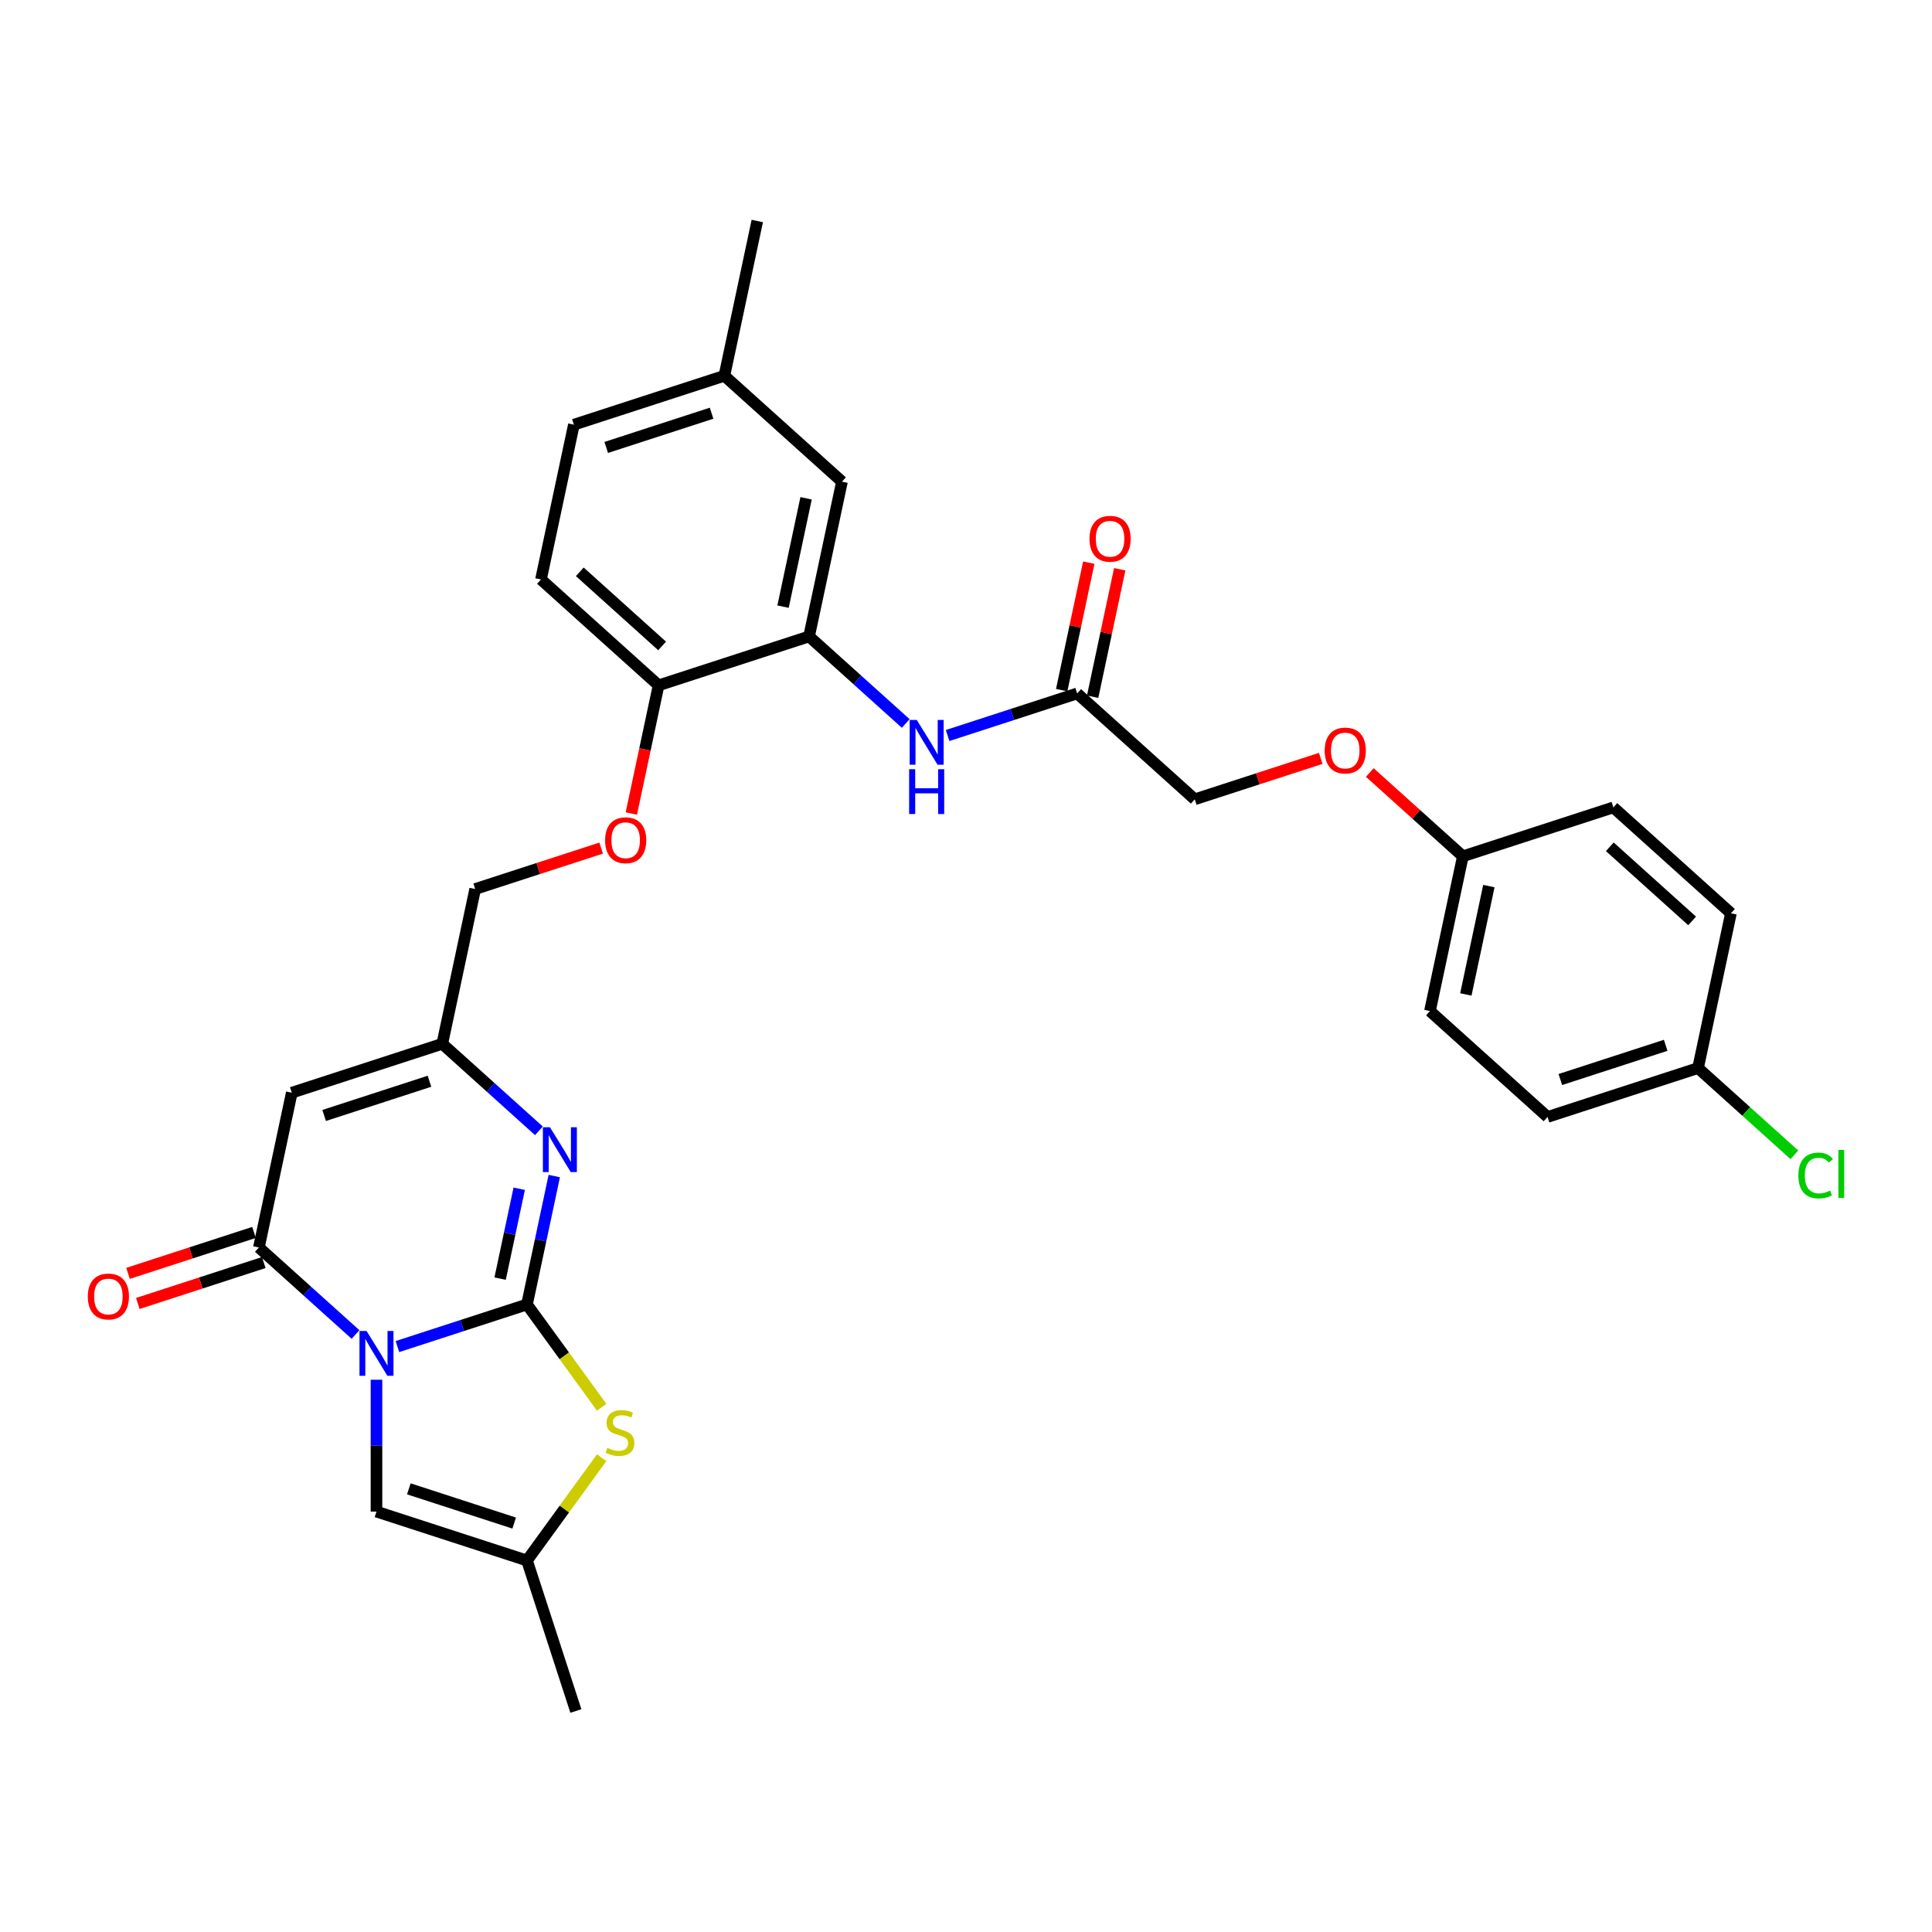 <?xml version='1.0' encoding='iso-8859-1'?>
<svg version='1.1' baseProfile='full'
              xmlns='http://www.w3.org/2000/svg'
                      xmlns:rdkit='http://www.rdkit.org/xml'
                      xmlns:xlink='http://www.w3.org/1999/xlink'
                  xml:space='preserve'
width='1000px' height='1000px' viewBox='0 0 1000 1000'>
<!-- END OF HEADER -->
<rect style='opacity:1.0;fill:#FFFFFF;stroke:none' width='1000' height='1000' x='0' y='0'> </rect>
<path class='bond-0' d='M 205.71,696.979 L 239.236,686.086' style='fill:none;fill-rule:evenodd;stroke:#0000FF;stroke-width:6px;stroke-linecap:butt;stroke-linejoin:miter;stroke-opacity:1' />
<path class='bond-0' d='M 239.236,686.086 L 272.762,675.192' style='fill:none;fill-rule:evenodd;stroke:#000000;stroke-width:6px;stroke-linecap:butt;stroke-linejoin:miter;stroke-opacity:1' />
<path class='bond-1' d='M 184.021,690.738 L 159.01,668.218' style='fill:none;fill-rule:evenodd;stroke:#0000FF;stroke-width:6px;stroke-linecap:butt;stroke-linejoin:miter;stroke-opacity:1' />
<path class='bond-1' d='M 159.01,668.218 L 133.998,645.697' style='fill:none;fill-rule:evenodd;stroke:#000000;stroke-width:6px;stroke-linecap:butt;stroke-linejoin:miter;stroke-opacity:1' />
<path class='bond-5' d='M 194.866,714.148 L 194.866,748.277' style='fill:none;fill-rule:evenodd;stroke:#0000FF;stroke-width:6px;stroke-linecap:butt;stroke-linejoin:miter;stroke-opacity:1' />
<path class='bond-5' d='M 194.866,748.277 L 194.866,782.407' style='fill:none;fill-rule:evenodd;stroke:#000000;stroke-width:6px;stroke-linecap:butt;stroke-linejoin:miter;stroke-opacity:1' />
<path class='bond-2' d='M 272.762,675.192 L 279.826,641.957' style='fill:none;fill-rule:evenodd;stroke:#000000;stroke-width:6px;stroke-linecap:butt;stroke-linejoin:miter;stroke-opacity:1' />
<path class='bond-2' d='M 279.826,641.957 L 286.89,608.723' style='fill:none;fill-rule:evenodd;stroke:#0000FF;stroke-width:6px;stroke-linecap:butt;stroke-linejoin:miter;stroke-opacity:1' />
<path class='bond-2' d='M 258.858,661.816 L 263.803,638.552' style='fill:none;fill-rule:evenodd;stroke:#000000;stroke-width:6px;stroke-linecap:butt;stroke-linejoin:miter;stroke-opacity:1' />
<path class='bond-2' d='M 263.803,638.552 L 268.748,615.287' style='fill:none;fill-rule:evenodd;stroke:#0000FF;stroke-width:6px;stroke-linecap:butt;stroke-linejoin:miter;stroke-opacity:1' />
<path class='bond-4' d='M 272.762,675.192 L 292.091,701.796' style='fill:none;fill-rule:evenodd;stroke:#000000;stroke-width:6px;stroke-linecap:butt;stroke-linejoin:miter;stroke-opacity:1' />
<path class='bond-4' d='M 292.091,701.796 L 311.42,728.4' style='fill:none;fill-rule:evenodd;stroke:#CCCC00;stroke-width:6px;stroke-linecap:butt;stroke-linejoin:miter;stroke-opacity:1' />
<path class='bond-3' d='M 133.998,645.697 L 151.027,565.582' style='fill:none;fill-rule:evenodd;stroke:#000000;stroke-width:6px;stroke-linecap:butt;stroke-linejoin:miter;stroke-opacity:1' />
<path class='bond-12' d='M 131.467,637.908 L 98.867,648.5' style='fill:none;fill-rule:evenodd;stroke:#000000;stroke-width:6px;stroke-linecap:butt;stroke-linejoin:miter;stroke-opacity:1' />
<path class='bond-12' d='M 98.867,648.5 L 66.266,659.093' style='fill:none;fill-rule:evenodd;stroke:#FF0000;stroke-width:6px;stroke-linecap:butt;stroke-linejoin:miter;stroke-opacity:1' />
<path class='bond-12' d='M 136.529,653.487 L 103.929,664.079' style='fill:none;fill-rule:evenodd;stroke:#000000;stroke-width:6px;stroke-linecap:butt;stroke-linejoin:miter;stroke-opacity:1' />
<path class='bond-12' d='M 103.929,664.079 L 71.329,674.672' style='fill:none;fill-rule:evenodd;stroke:#FF0000;stroke-width:6px;stroke-linecap:butt;stroke-linejoin:miter;stroke-opacity:1' />
<path class='bond-32' d='M 278.947,585.313 L 253.935,562.793' style='fill:none;fill-rule:evenodd;stroke:#0000FF;stroke-width:6px;stroke-linecap:butt;stroke-linejoin:miter;stroke-opacity:1' />
<path class='bond-32' d='M 253.935,562.793 L 228.924,540.272' style='fill:none;fill-rule:evenodd;stroke:#000000;stroke-width:6px;stroke-linecap:butt;stroke-linejoin:miter;stroke-opacity:1' />
<path class='bond-6' d='M 151.027,565.582 L 228.924,540.272' style='fill:none;fill-rule:evenodd;stroke:#000000;stroke-width:6px;stroke-linecap:butt;stroke-linejoin:miter;stroke-opacity:1' />
<path class='bond-6' d='M 167.774,577.365 L 222.301,559.648' style='fill:none;fill-rule:evenodd;stroke:#000000;stroke-width:6px;stroke-linecap:butt;stroke-linejoin:miter;stroke-opacity:1' />
<path class='bond-31' d='M 311.42,754.509 L 292.091,781.113' style='fill:none;fill-rule:evenodd;stroke:#CCCC00;stroke-width:6px;stroke-linecap:butt;stroke-linejoin:miter;stroke-opacity:1' />
<path class='bond-31' d='M 292.091,781.113 L 272.762,807.717' style='fill:none;fill-rule:evenodd;stroke:#000000;stroke-width:6px;stroke-linecap:butt;stroke-linejoin:miter;stroke-opacity:1' />
<path class='bond-7' d='M 194.866,782.407 L 272.762,807.717' style='fill:none;fill-rule:evenodd;stroke:#000000;stroke-width:6px;stroke-linecap:butt;stroke-linejoin:miter;stroke-opacity:1' />
<path class='bond-7' d='M 211.612,770.624 L 266.139,788.342' style='fill:none;fill-rule:evenodd;stroke:#000000;stroke-width:6px;stroke-linecap:butt;stroke-linejoin:miter;stroke-opacity:1' />
<path class='bond-16' d='M 228.924,540.272 L 245.953,460.157' style='fill:none;fill-rule:evenodd;stroke:#000000;stroke-width:6px;stroke-linecap:butt;stroke-linejoin:miter;stroke-opacity:1' />
<path class='bond-29' d='M 272.762,807.717 L 298.072,885.613' style='fill:none;fill-rule:evenodd;stroke:#000000;stroke-width:6px;stroke-linecap:butt;stroke-linejoin:miter;stroke-opacity:1' />
<path class='bond-8' d='M 418.774,329.422 L 340.878,354.732' style='fill:none;fill-rule:evenodd;stroke:#000000;stroke-width:6px;stroke-linecap:butt;stroke-linejoin:miter;stroke-opacity:1' />
<path class='bond-9' d='M 418.774,329.422 L 443.786,351.942' style='fill:none;fill-rule:evenodd;stroke:#000000;stroke-width:6px;stroke-linecap:butt;stroke-linejoin:miter;stroke-opacity:1' />
<path class='bond-9' d='M 443.786,351.942 L 468.797,374.463' style='fill:none;fill-rule:evenodd;stroke:#0000FF;stroke-width:6px;stroke-linecap:butt;stroke-linejoin:miter;stroke-opacity:1' />
<path class='bond-14' d='M 418.774,329.422 L 435.803,249.307' style='fill:none;fill-rule:evenodd;stroke:#000000;stroke-width:6px;stroke-linecap:butt;stroke-linejoin:miter;stroke-opacity:1' />
<path class='bond-14' d='M 405.305,313.999 L 417.226,257.918' style='fill:none;fill-rule:evenodd;stroke:#000000;stroke-width:6px;stroke-linecap:butt;stroke-linejoin:miter;stroke-opacity:1' />
<path class='bond-10' d='M 490.485,380.703 L 524.011,369.81' style='fill:none;fill-rule:evenodd;stroke:#0000FF;stroke-width:6px;stroke-linecap:butt;stroke-linejoin:miter;stroke-opacity:1' />
<path class='bond-10' d='M 524.011,369.81 L 557.537,358.917' style='fill:none;fill-rule:evenodd;stroke:#000000;stroke-width:6px;stroke-linecap:butt;stroke-linejoin:miter;stroke-opacity:1' />
<path class='bond-15' d='M 565.549,360.62 L 572.561,327.631' style='fill:none;fill-rule:evenodd;stroke:#000000;stroke-width:6px;stroke-linecap:butt;stroke-linejoin:miter;stroke-opacity:1' />
<path class='bond-15' d='M 572.561,327.631 L 579.573,294.642' style='fill:none;fill-rule:evenodd;stroke:#FF0000;stroke-width:6px;stroke-linecap:butt;stroke-linejoin:miter;stroke-opacity:1' />
<path class='bond-15' d='M 549.526,357.214 L 556.538,324.225' style='fill:none;fill-rule:evenodd;stroke:#000000;stroke-width:6px;stroke-linecap:butt;stroke-linejoin:miter;stroke-opacity:1' />
<path class='bond-15' d='M 556.538,324.225 L 563.55,291.236' style='fill:none;fill-rule:evenodd;stroke:#FF0000;stroke-width:6px;stroke-linecap:butt;stroke-linejoin:miter;stroke-opacity:1' />
<path class='bond-19' d='M 557.537,358.917 L 618.405,413.722' style='fill:none;fill-rule:evenodd;stroke:#000000;stroke-width:6px;stroke-linecap:butt;stroke-linejoin:miter;stroke-opacity:1' />
<path class='bond-11' d='M 340.878,354.732 L 333.827,387.901' style='fill:none;fill-rule:evenodd;stroke:#000000;stroke-width:6px;stroke-linecap:butt;stroke-linejoin:miter;stroke-opacity:1' />
<path class='bond-11' d='M 333.827,387.901 L 326.777,421.071' style='fill:none;fill-rule:evenodd;stroke:#FF0000;stroke-width:6px;stroke-linecap:butt;stroke-linejoin:miter;stroke-opacity:1' />
<path class='bond-17' d='M 340.878,354.732 L 280.011,299.927' style='fill:none;fill-rule:evenodd;stroke:#000000;stroke-width:6px;stroke-linecap:butt;stroke-linejoin:miter;stroke-opacity:1' />
<path class='bond-17' d='M 342.709,334.338 L 300.102,295.974' style='fill:none;fill-rule:evenodd;stroke:#000000;stroke-width:6px;stroke-linecap:butt;stroke-linejoin:miter;stroke-opacity:1' />
<path class='bond-13' d='M 311.154,438.972 L 278.553,449.564' style='fill:none;fill-rule:evenodd;stroke:#FF0000;stroke-width:6px;stroke-linecap:butt;stroke-linejoin:miter;stroke-opacity:1' />
<path class='bond-13' d='M 278.553,449.564 L 245.953,460.157' style='fill:none;fill-rule:evenodd;stroke:#000000;stroke-width:6px;stroke-linecap:butt;stroke-linejoin:miter;stroke-opacity:1' />
<path class='bond-33' d='M 435.803,249.307 L 374.936,194.502' style='fill:none;fill-rule:evenodd;stroke:#000000;stroke-width:6px;stroke-linecap:butt;stroke-linejoin:miter;stroke-opacity:1' />
<path class='bond-23' d='M 280.011,299.927 L 297.04,219.812' style='fill:none;fill-rule:evenodd;stroke:#000000;stroke-width:6px;stroke-linecap:butt;stroke-linejoin:miter;stroke-opacity:1' />
<path class='bond-18' d='M 683.606,392.537 L 651.005,403.129' style='fill:none;fill-rule:evenodd;stroke:#FF0000;stroke-width:6px;stroke-linecap:butt;stroke-linejoin:miter;stroke-opacity:1' />
<path class='bond-18' d='M 651.005,403.129 L 618.405,413.722' style='fill:none;fill-rule:evenodd;stroke:#000000;stroke-width:6px;stroke-linecap:butt;stroke-linejoin:miter;stroke-opacity:1' />
<path class='bond-20' d='M 708.996,399.843 L 733.082,421.53' style='fill:none;fill-rule:evenodd;stroke:#FF0000;stroke-width:6px;stroke-linecap:butt;stroke-linejoin:miter;stroke-opacity:1' />
<path class='bond-20' d='M 733.082,421.53 L 757.168,443.217' style='fill:none;fill-rule:evenodd;stroke:#000000;stroke-width:6px;stroke-linecap:butt;stroke-linejoin:miter;stroke-opacity:1' />
<path class='bond-25' d='M 757.168,443.217 L 835.064,417.907' style='fill:none;fill-rule:evenodd;stroke:#000000;stroke-width:6px;stroke-linecap:butt;stroke-linejoin:miter;stroke-opacity:1' />
<path class='bond-26' d='M 757.168,443.217 L 740.139,523.332' style='fill:none;fill-rule:evenodd;stroke:#000000;stroke-width:6px;stroke-linecap:butt;stroke-linejoin:miter;stroke-opacity:1' />
<path class='bond-26' d='M 770.637,458.64 L 758.717,514.721' style='fill:none;fill-rule:evenodd;stroke:#000000;stroke-width:6px;stroke-linecap:butt;stroke-linejoin:miter;stroke-opacity:1' />
<path class='bond-21' d='M 374.936,194.502 L 297.04,219.812' style='fill:none;fill-rule:evenodd;stroke:#000000;stroke-width:6px;stroke-linecap:butt;stroke-linejoin:miter;stroke-opacity:1' />
<path class='bond-21' d='M 368.313,213.877 L 313.786,231.594' style='fill:none;fill-rule:evenodd;stroke:#000000;stroke-width:6px;stroke-linecap:butt;stroke-linejoin:miter;stroke-opacity:1' />
<path class='bond-30' d='M 374.936,194.502 L 391.965,114.387' style='fill:none;fill-rule:evenodd;stroke:#000000;stroke-width:6px;stroke-linecap:butt;stroke-linejoin:miter;stroke-opacity:1' />
<path class='bond-22' d='M 878.903,552.827 L 801.006,578.137' style='fill:none;fill-rule:evenodd;stroke:#000000;stroke-width:6px;stroke-linecap:butt;stroke-linejoin:miter;stroke-opacity:1' />
<path class='bond-22' d='M 862.156,541.045 L 807.629,558.762' style='fill:none;fill-rule:evenodd;stroke:#000000;stroke-width:6px;stroke-linecap:butt;stroke-linejoin:miter;stroke-opacity:1' />
<path class='bond-24' d='M 878.903,552.827 L 903.84,575.281' style='fill:none;fill-rule:evenodd;stroke:#000000;stroke-width:6px;stroke-linecap:butt;stroke-linejoin:miter;stroke-opacity:1' />
<path class='bond-24' d='M 903.84,575.281 L 928.778,597.735' style='fill:none;fill-rule:evenodd;stroke:#00CC00;stroke-width:6px;stroke-linecap:butt;stroke-linejoin:miter;stroke-opacity:1' />
<path class='bond-34' d='M 878.903,552.827 L 895.932,472.712' style='fill:none;fill-rule:evenodd;stroke:#000000;stroke-width:6px;stroke-linecap:butt;stroke-linejoin:miter;stroke-opacity:1' />
<path class='bond-28' d='M 835.064,417.907 L 895.932,472.712' style='fill:none;fill-rule:evenodd;stroke:#000000;stroke-width:6px;stroke-linecap:butt;stroke-linejoin:miter;stroke-opacity:1' />
<path class='bond-28' d='M 833.233,438.301 L 875.84,476.665' style='fill:none;fill-rule:evenodd;stroke:#000000;stroke-width:6px;stroke-linecap:butt;stroke-linejoin:miter;stroke-opacity:1' />
<path class='bond-27' d='M 740.139,523.332 L 801.006,578.137' style='fill:none;fill-rule:evenodd;stroke:#000000;stroke-width:6px;stroke-linecap:butt;stroke-linejoin:miter;stroke-opacity:1' />
<path  class='atom-0' d='M 189.738 688.905
L 197.339 701.19
Q 198.093 702.403, 199.305 704.598
Q 200.517 706.793, 200.583 706.924
L 200.583 688.905
L 203.662 688.905
L 203.662 712.1
L 200.484 712.1
L 192.327 698.668
Q 191.376 697.095, 190.361 695.293
Q 189.378 693.491, 189.083 692.934
L 189.083 712.1
L 186.069 712.1
L 186.069 688.905
L 189.738 688.905
' fill='#0000FF'/>
<path  class='atom-3' d='M 284.664 583.479
L 292.264 595.765
Q 293.018 596.977, 294.23 599.172
Q 295.442 601.367, 295.508 601.499
L 295.508 583.479
L 298.587 583.479
L 298.587 606.675
L 295.41 606.675
L 287.252 593.243
Q 286.302 591.67, 285.286 589.868
Q 284.303 588.066, 284.008 587.509
L 284.008 606.675
L 280.994 606.675
L 280.994 583.479
L 284.664 583.479
' fill='#0000FF'/>
<path  class='atom-5' d='M 314.352 749.416
Q 314.614 749.514, 315.695 749.973
Q 316.776 750.432, 317.956 750.726
Q 319.168 750.989, 320.347 750.989
Q 322.542 750.989, 323.82 749.94
Q 325.098 748.859, 325.098 746.992
Q 325.098 745.714, 324.443 744.928
Q 323.82 744.141, 322.837 743.715
Q 321.854 743.289, 320.216 742.798
Q 318.152 742.176, 316.907 741.586
Q 315.695 740.996, 314.811 739.751
Q 313.959 738.506, 313.959 736.409
Q 313.959 733.494, 315.925 731.692
Q 317.923 729.89, 321.854 729.89
Q 324.541 729.89, 327.588 731.168
L 326.834 733.69
Q 324.05 732.544, 321.953 732.544
Q 319.692 732.544, 318.447 733.494
Q 317.202 734.411, 317.235 736.016
Q 317.235 737.261, 317.857 738.015
Q 318.513 738.768, 319.43 739.194
Q 320.38 739.62, 321.953 740.112
Q 324.05 740.767, 325.294 741.422
Q 326.539 742.077, 327.424 743.42
Q 328.341 744.731, 328.341 746.992
Q 328.341 750.202, 326.179 751.939
Q 324.05 753.642, 320.478 753.642
Q 318.414 753.642, 316.842 753.184
Q 315.302 752.758, 313.467 752.004
L 314.352 749.416
' fill='#CCCC00'/>
<path  class='atom-10' d='M 474.514 372.629
L 482.115 384.915
Q 482.868 386.127, 484.08 388.322
Q 485.293 390.517, 485.358 390.648
L 485.358 372.629
L 488.438 372.629
L 488.438 395.825
L 485.26 395.825
L 477.102 382.392
Q 476.152 380.82, 475.136 379.018
Q 474.154 377.216, 473.859 376.659
L 473.859 395.825
L 470.845 395.825
L 470.845 372.629
L 474.514 372.629
' fill='#0000FF'/>
<path  class='atom-10' d='M 470.566 398.144
L 473.711 398.144
L 473.711 408.006
L 485.571 408.006
L 485.571 398.144
L 488.716 398.144
L 488.716 421.34
L 485.571 421.34
L 485.571 410.627
L 473.711 410.627
L 473.711 421.34
L 470.566 421.34
L 470.566 398.144
' fill='#0000FF'/>
<path  class='atom-13' d='M 45.455 671.073
Q 45.455 665.503, 48.207 662.391
Q 50.959 659.278, 56.102 659.278
Q 61.246 659.278, 63.998 662.391
Q 66.75 665.503, 66.75 671.073
Q 66.75 676.708, 63.965 679.918
Q 61.18 683.096, 56.102 683.096
Q 50.991 683.096, 48.207 679.918
Q 45.455 676.741, 45.455 671.073
M 56.102 680.475
Q 59.641 680.475, 61.541 678.117
Q 63.474 675.725, 63.474 671.073
Q 63.474 666.519, 61.541 664.226
Q 59.641 661.899, 56.102 661.899
Q 52.564 661.899, 50.631 664.193
Q 48.731 666.486, 48.731 671.073
Q 48.731 675.758, 50.631 678.117
Q 52.564 680.475, 56.102 680.475
' fill='#FF0000'/>
<path  class='atom-14' d='M 313.201 434.912
Q 313.201 429.343, 315.953 426.231
Q 318.705 423.118, 323.849 423.118
Q 328.992 423.118, 331.744 426.231
Q 334.496 429.343, 334.496 434.912
Q 334.496 440.548, 331.712 443.758
Q 328.927 446.936, 323.849 446.936
Q 318.738 446.936, 315.953 443.758
Q 313.201 440.58, 313.201 434.912
M 323.849 444.315
Q 327.387 444.315, 329.287 441.956
Q 331.22 439.565, 331.22 434.912
Q 331.22 430.359, 329.287 428.065
Q 327.387 425.739, 323.849 425.739
Q 320.311 425.739, 318.378 428.032
Q 316.477 430.326, 316.477 434.912
Q 316.477 439.597, 318.378 441.956
Q 320.311 444.315, 323.849 444.315
' fill='#FF0000'/>
<path  class='atom-16' d='M 563.919 278.867
Q 563.919 273.298, 566.671 270.185
Q 569.423 267.073, 574.566 267.073
Q 579.71 267.073, 582.462 270.185
Q 585.214 273.298, 585.214 278.867
Q 585.214 284.502, 582.429 287.713
Q 579.645 290.891, 574.566 290.891
Q 569.456 290.891, 566.671 287.713
Q 563.919 284.535, 563.919 278.867
M 574.566 288.27
Q 578.105 288.27, 580.005 285.911
Q 581.938 283.52, 581.938 278.867
Q 581.938 274.313, 580.005 272.02
Q 578.105 269.694, 574.566 269.694
Q 571.028 269.694, 569.095 271.987
Q 567.195 274.281, 567.195 278.867
Q 567.195 283.552, 569.095 285.911
Q 571.028 288.27, 574.566 288.27
' fill='#FF0000'/>
<path  class='atom-19' d='M 685.653 388.478
Q 685.653 382.908, 688.405 379.796
Q 691.157 376.683, 696.301 376.683
Q 701.445 376.683, 704.197 379.796
Q 706.949 382.908, 706.949 388.478
Q 706.949 394.113, 704.164 397.323
Q 701.379 400.501, 696.301 400.501
Q 691.19 400.501, 688.405 397.323
Q 685.653 394.145, 685.653 388.478
M 696.301 397.88
Q 699.839 397.88, 701.739 395.521
Q 703.672 393.13, 703.672 388.478
Q 703.672 383.924, 701.739 381.63
Q 699.839 379.304, 696.301 379.304
Q 692.763 379.304, 690.83 381.598
Q 688.929 383.891, 688.929 388.478
Q 688.929 393.162, 690.83 395.521
Q 692.763 397.88, 696.301 397.88
' fill='#FF0000'/>
<path  class='atom-25' d='M 930.826 608.435
Q 930.826 602.669, 933.512 599.655
Q 936.232 596.608, 941.375 596.608
Q 946.158 596.608, 948.714 599.982
L 946.552 601.752
Q 944.684 599.294, 941.375 599.294
Q 937.87 599.294, 936.002 601.653
Q 934.168 603.979, 934.168 608.435
Q 934.168 613.022, 936.068 615.381
Q 938.001 617.739, 941.736 617.739
Q 944.291 617.739, 947.272 616.2
L 948.19 618.657
Q 946.977 619.443, 945.143 619.902
Q 943.308 620.36, 941.277 620.36
Q 936.232 620.36, 933.512 617.281
Q 930.826 614.201, 930.826 608.435
' fill='#00CC00'/>
<path  class='atom-25' d='M 951.531 595.199
L 954.545 595.199
L 954.545 620.066
L 951.531 620.066
L 951.531 595.199
' fill='#00CC00'/>
</svg>
